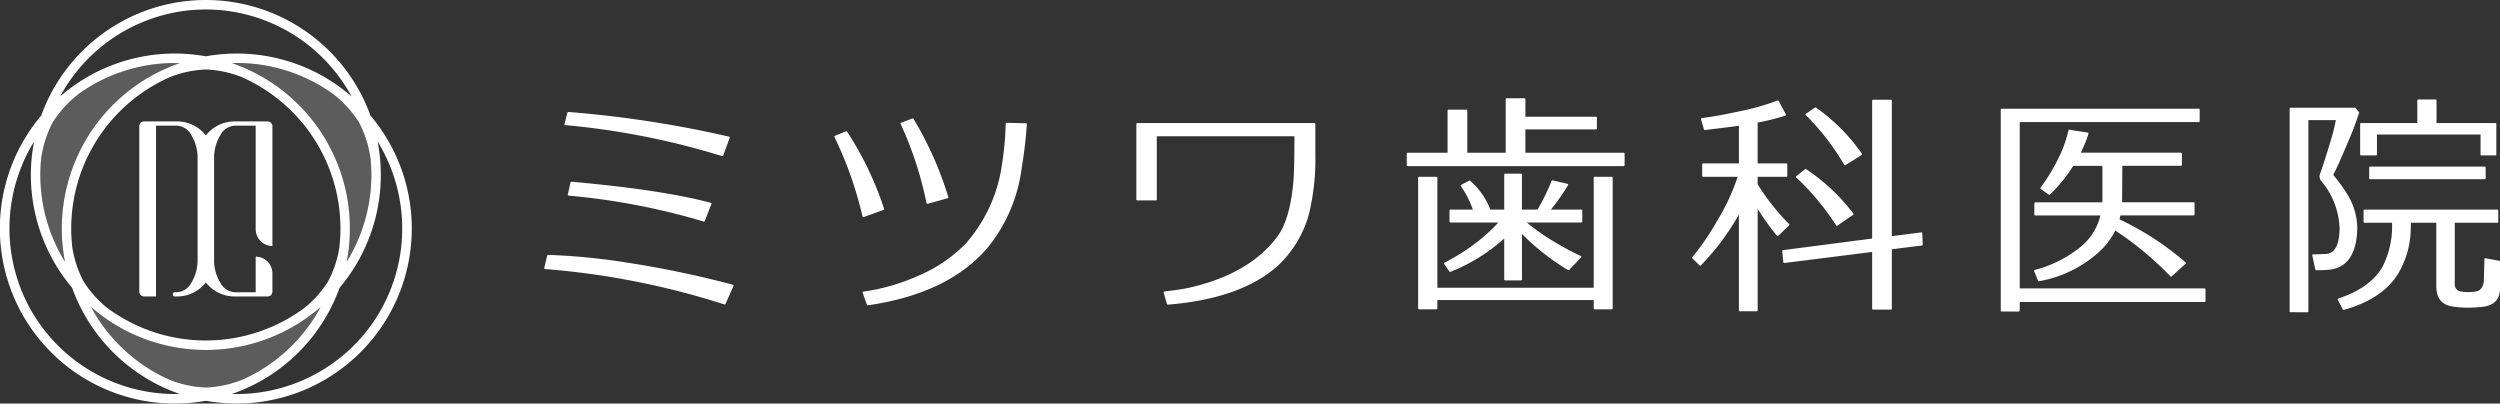 <svg id="グループ_4605" data-name="グループ 4605" xmlns="http://www.w3.org/2000/svg" xmlns:xlink="http://www.w3.org/1999/xlink" width="400" height="64.565" viewBox="0 0 400 64.565">
  <rect x="0" y="0" width="400" height="64.565" fill="#333333" stroke="none"/>
  <defs>
    <clipPath id="clip-path">
      <rect id="長方形_2510" data-name="長方形 2510" width="400" height="64.565" fill="none"/>
    </clipPath>
    <clipPath id="clip-path-2">
      <rect id="長方形_2509" data-name="長方形 2509" width="400" height="64.566" fill="none"/>
    </clipPath>
    <clipPath id="clip-path-3">
      <rect id="長方形_2506" data-name="長方形 2506" width="36.734" height="12.888" fill="none"/>
    </clipPath>
    <clipPath id="clip-path-4">
      <rect id="長方形_2507" data-name="長方形 2507" width="22.315" height="31.807" fill="none"/>
    </clipPath>
    <clipPath id="clip-path-5">
      <rect id="長方形_2508" data-name="長方形 2508" width="22.313" height="31.813" fill="none"/>
    </clipPath>
  </defs>
  <g id="グループ_4616" data-name="グループ 4616" clip-path="url(#clip-path)">
    <g id="グループ_4615" data-name="グループ 4615" transform="translate(0 0)">
      <g id="グループ_4614" data-name="グループ 4614" clip-path="url(#clip-path-2)">
        <path id="パス_3586" data-name="パス 3586" d="M89.332,43.247a125.964,125.964,0,0,0-28.689-5.664.144.144,0,0,1-.108-.059.15.15,0,0,1-.023-.121l.476-1.974a.143.143,0,0,1,.141-.112h.006a102.28,102.28,0,0,1,12.409,1.2A163.245,163.245,0,0,1,90.7,40.091a.149.149,0,0,1,.094.078.153.153,0,0,1,0,.121L89.51,43.168a.146.146,0,0,1-.134.086.126.126,0,0,1-.045-.007M86.021,29.982a109.377,109.377,0,0,0-21.61-4.147.154.154,0,0,1-.105-.059.15.15,0,0,1-.023-.118l.44-1.933a.146.146,0,0,1,.142-.112h.013c9.548.842,17.044,1.976,22.281,3.37a.141.141,0,0,1,.092.075.153.153,0,0,1,.007.118L86.2,29.9a.143.143,0,0,1-.135.092.149.149,0,0,1-.043-.006m2.953-10.469a121.87,121.87,0,0,0-25.1-4.962.143.143,0,0,1-.106-.06.15.15,0,0,1-.02-.121l.471-1.815a.146.146,0,0,1,.141-.109h.012A176.492,176.492,0,0,1,90.077,16.4a.145.145,0,0,1,.094.073.136.136,0,0,1,.009.118l-1.026,2.828a.144.144,0,0,1-.137.095.155.155,0,0,1-.043-.006" transform="translate(26.566 5.465)" fill="#fff"/>
        <path id="パス_3587" data-name="パス 3587" d="M98.108,43.074a.144.144,0,0,1-.137-.1l-.679-1.9a.147.147,0,0,1,.013-.125.144.144,0,0,1,.1-.068,33.05,33.05,0,0,0,9.318-2.777,22.749,22.749,0,0,0,7.158-5.018,24.221,24.221,0,0,0,5.72-12.684,48.226,48.226,0,0,0,.578-6.391.147.147,0,0,1,.147-.142l3.094.071a.153.153,0,0,1,.1.046.144.144,0,0,1,.04.105,68.229,68.229,0,0,1-.812,6.933,25.22,25.22,0,0,1-5.409,12.761c-4.163,4.934-10.629,8.057-19.217,9.282h-.022m-.692-14.116a.145.145,0,0,1-.069-.017.152.152,0,0,1-.073-.095,60.328,60.328,0,0,0-4.483-12.694.144.144,0,0,1-.006-.117.138.138,0,0,1,.082-.083l1.766-.714a.155.155,0,0,1,.055-.012.144.144,0,0,1,.121.065,52.338,52.338,0,0,1,5.92,12.333.147.147,0,0,1-.089.184L97.465,28.95a.14.14,0,0,1-.049.009m10.24-2.13a.142.142,0,0,1-.076-.022.151.151,0,0,1-.068-.095,57.64,57.64,0,0,0-4.143-12.661.14.14,0,0,1,0-.115.148.148,0,0,1,.082-.082l1.8-.681a.17.17,0,0,1,.052-.009.143.143,0,0,1,.124.069A56.122,56.122,0,0,1,111,25.749a.144.144,0,0,1-.012.114.139.139,0,0,1-.088.071l-3.2.891a.169.169,0,0,1-.039,0" transform="translate(40.733 5.78)" fill="#fff"/>
        <path id="パス_3588" data-name="パス 3588" d="M131.39,42.736a.145.145,0,0,1-.14-.1l-.54-1.82a.147.147,0,0,1,.122-.187c1.548-.176,2.826-.366,3.8-.564,6.61-1.471,11.453-4.3,14.4-8.4,1.289-1.833,2.115-4.781,2.451-8.754.1-1.235.155-3.631.155-7.12h-22.02V25.91a.146.146,0,0,1-.147.145h-2.976a.146.146,0,0,1-.147-.145V13.827a.146.146,0,0,1,.147-.145h28.342a.146.146,0,0,1,.147.145V18.74a36.861,36.861,0,0,1-1.012,9.455,17.712,17.712,0,0,1-4.591,7.936c-3.855,3.726-9.9,5.948-17.974,6.605Z" transform="translate(55.47 6.007)" fill="#fff"/>
        <path id="パス_3589" data-name="パス 3589" d="M186.472,44.7a.146.146,0,0,1-.147-.145V43.217H161.309V44.55a.146.146,0,0,1-.147.145h-2.78a.146.146,0,0,1-.147-.145V23.638a.146.146,0,0,1,.147-.147h2.78a.146.146,0,0,1,.147.147v17.6h25.016v-17.6a.146.146,0,0,1,.147-.147h2.741a.146.146,0,0,1,.147.147V44.55a.146.146,0,0,1-.147.145Zm-14.317-4.629a.146.146,0,0,1-.147-.145V33.373h0A29.049,29.049,0,0,1,163.4,38.7a.17.17,0,0,1-.052.009.144.144,0,0,1-.121-.063l-.816-1.207a.142.142,0,0,1-.019-.118.139.139,0,0,1,.073-.094,33.441,33.441,0,0,0,4.755-2.96,28.583,28.583,0,0,0,3.852-3.464H163.4a.145.145,0,0,1-.147-.145V28.889a.146.146,0,0,1,.147-.145h3.588a14.637,14.637,0,0,0-1.921-3.753.143.143,0,0,1,.052-.214l1.282-.658a.134.134,0,0,1,.066-.017.145.145,0,0,1,.089.03,11.59,11.59,0,0,1,3.234,4.612h2.218V23.131a.146.146,0,0,1,.147-.145H174.7a.146.146,0,0,1,.147.145v5.612h2.49a34.98,34.98,0,0,0,2.249-4.592.144.144,0,0,1,.135-.091c.01,0,2.4.554,2.4.554a.147.147,0,0,1,.1.083.15.15,0,0,1-.007.131,33.239,33.239,0,0,1-2.743,3.914h4.873a.146.146,0,0,1,.147.145V30.66a.145.145,0,0,1-.147.145h-8.725a36.255,36.255,0,0,0,3.425,2.491,47.666,47.666,0,0,0,5.225,2.869.148.148,0,0,1,.042.233L182.4,38.386a.147.147,0,0,1-.105.045.151.151,0,0,1-.078-.022,37.017,37.017,0,0,1-7.368-5.775V39.92a.146.146,0,0,1-.147.145Zm-15.6-18.286a.146.146,0,0,1-.147-.145V19.785a.146.146,0,0,1,.147-.145h6.389V12.9a.145.145,0,0,1,.147-.145h2.859a.145.145,0,0,1,.147.145v6.74h6.146V11.07a.146.146,0,0,1,.147-.145h2.858a.146.146,0,0,1,.147.145v2.812h11.292a.146.146,0,0,1,.147.145v1.731a.145.145,0,0,1-.147.145H175.393V19.64H191.12a.146.146,0,0,1,.147.145v1.849a.146.146,0,0,1-.147.145Z" transform="translate(68.669 4.797)" fill="#fff"/>
        <path id="パス_3590" data-name="パス 3590" d="M195.77,44.935a.145.145,0,0,1-.145-.145V29.451a38.877,38.877,0,0,1-6.086,8.149.148.148,0,0,1-.2,0l-1.16-1.127a.145.145,0,0,1-.009-.2,39.805,39.805,0,0,0,3.954-5.772,34.242,34.242,0,0,0,3.307-7.082h-5.535a.145.145,0,0,1-.145-.145V21.425a.145.145,0,0,1,.145-.145h5.73V15.25q-1.878.266-5.442.685h-.016a.146.146,0,0,1-.141-.105l-.463-1.623a.149.149,0,0,1,.019-.121.144.144,0,0,1,.105-.065c1.551-.186,3.563-.545,5.976-1.068a39.441,39.441,0,0,0,6.142-1.737.137.137,0,0,1,.058-.012.144.144,0,0,1,.128.076l1.141,2.144a.14.14,0,0,1,.006.122.142.142,0,0,1-.086.083,33.272,33.272,0,0,1-4.431,1.111V21.28h4.6a.145.145,0,0,1,.145.145v1.849a.145.145,0,0,1-.145.145h-4.6v1.206a36.839,36.839,0,0,0,5.034,6.355.152.152,0,0,1,.042.1.161.161,0,0,1-.043.1l-1.728,1.692a.149.149,0,0,1-.1.042h-.009a.152.152,0,0,1-.1-.053,39.362,39.362,0,0,1-3.09-4.313V44.789a.146.146,0,0,1-.147.145Zm21.321-.272a.146.146,0,0,1-.147-.145V35.443l-14.07,1.771a.155.155,0,0,1-.092-.032.149.149,0,0,1-.053-.1l-.165-1.773a.146.146,0,0,1,.127-.158L216.944,33.3V11.232a.146.146,0,0,1,.147-.145h2.859a.146.146,0,0,1,.145.145V32.913l4.724-.6a.146.146,0,0,1,.145.14l.068,1.809a.146.146,0,0,1-.128.15l-4.809.606v9.5a.146.146,0,0,1-.145.145Zm-5.814-13.409a.144.144,0,0,1-.094-.065,40.572,40.572,0,0,0-6.376-7.654.147.147,0,0,1,.01-.22l1.389-1.117a.155.155,0,0,1,.092-.032.143.143,0,0,1,.072.02,31.182,31.182,0,0,1,7.555,7.1.143.143,0,0,1,.033.114.147.147,0,0,1-.062.1l-2.505,1.73a.15.15,0,0,1-.083.026l-.03,0m1.288-9.688a.143.143,0,0,1-.091-.069,38.649,38.649,0,0,0-6.145-7.952.147.147,0,0,1,.023-.223l1.448-.977a.16.16,0,0,1,.082-.024.151.151,0,0,1,.078.022,29.856,29.856,0,0,1,7.333,7.372.15.15,0,0,1,.026.114.139.139,0,0,1-.066.1l-2.576,1.623a.136.136,0,0,1-.078.023.151.151,0,0,1-.035,0" transform="translate(82.599 4.868)" fill="#fff"/>
        <path id="パス_3591" data-name="パス 3591" d="M222.6,44.535a.146.146,0,0,1-.147-.145V12.232a.146.146,0,0,1,.147-.145h31.534a.146.146,0,0,1,.147.145v1.849a.146.146,0,0,1-.147.145H225.491V40.839H255.07a.146.146,0,0,1,.145.145v1.888a.146.146,0,0,1-.145.145H225.491v1.371a.146.146,0,0,1-.147.145Zm5.937-4.845a.148.148,0,0,1-.137-.092l-.6-1.525a.147.147,0,0,1,.006-.118.144.144,0,0,1,.094-.075,19.068,19.068,0,0,0,6.728-3.226,9.389,9.389,0,0,0,3.773-5.486H227.971a.146.146,0,0,1-.145-.145v-1.81a.146.146,0,0,1,.145-.145h10.748V21.231h-4.668a23.963,23.963,0,0,1-3.727,4.586.149.149,0,0,1-.1.04.147.147,0,0,1-.083-.026l-1.292-.9a.148.148,0,0,1-.035-.207,29.434,29.434,0,0,0,2.9-4.783,19.391,19.391,0,0,0,1.569-4.379.145.145,0,0,1,.142-.114l2.949.46a.143.143,0,0,1,.1.066.145.145,0,0,1,.014.119,19.521,19.521,0,0,1-1.235,3.031h16.038a.146.146,0,0,1,.147.145v1.81a.146.146,0,0,1-.147.145h-9.385l-.039,5.835h11.448a.146.146,0,0,1,.145.145v1.81a.146.146,0,0,1-.145.145H241.6l-.154.623a46.64,46.64,0,0,1,10.577,6.894.143.143,0,0,1,.05.108.152.152,0,0,1-.049.109L249.8,38.914a.142.142,0,0,1-.1.037.145.145,0,0,1-.106-.046,51.444,51.444,0,0,0-8.813-7.325,11.8,11.8,0,0,1-2.684,3.5,19.166,19.166,0,0,1-9.529,4.606.1.1,0,0,1-.029,0" transform="translate(97.668 5.307)" fill="#fff"/>
        <path id="パス_3592" data-name="パス 3592" d="M254.72,45.1a.146.146,0,0,1-.145-.145V12.528a.146.146,0,0,1,.145-.145h10.36l.627.745A50.028,50.028,0,0,1,263.8,18.12c-1.033,2.465-1.792,4.147-2.256,5a27.092,27.092,0,0,1,2.373,3.307,10.551,10.551,0,0,1,1.478,5.136c-.053,3.976-1.442,6.227-4.124,6.692a17.8,17.8,0,0,1-2.449.115.145.145,0,0,1-.142-.114l-.484-2.239a.146.146,0,0,1,.141-.176q.922-.006,2.2-.076c1.338-.181,2.023-1.594,2.023-4.2a12.418,12.418,0,0,0-3-7.548,1.153,1.153,0,0,1-.079-1.167c.365-1.016.836-2.481,1.44-4.475a34.959,34.959,0,0,0,1.05-4.006h-4.4v30.59a.146.146,0,0,1-.147.145Zm8.489-.376a.146.146,0,0,1-.13-.078l-.8-1.534a.151.151,0,0,1-.006-.122.146.146,0,0,1,.089-.083c3.425-1.135,5.8-2.846,7.074-5.083a14.169,14.169,0,0,0,1.518-7.041h-4.408a.145.145,0,0,1-.145-.145v-1.81a.145.145,0,0,1,.145-.145h21.263a.146.146,0,0,1,.145.145v1.81a.146.146,0,0,1-.145.145h-6.82v9.8A1.132,1.132,0,0,0,282.12,41.8a5.434,5.434,0,0,0,.963.078,9.93,9.93,0,0,0,1.18-.078c.731-.079,1.176-.561,1.36-1.478.024-.2.062-1.422.112-3.72a.145.145,0,0,1,.147-.141c.009,0,2.229.414,2.229.414a.148.148,0,0,1,.12.142v4.238c0,1.807-.983,2.815-2.92,2.995-.8.079-1.566.119-2.278.119a14.923,14.923,0,0,1-2.507-.2c-1.675-.289-2.49-1.371-2.49-3.308V30.785h-4.047c-.029.626-.039,1-.039,1.245a14.5,14.5,0,0,1-1.984,6.847c-1.662,2.736-4.595,4.7-8.718,5.844a.127.127,0,0,1-.039.006m4.234-20.906a.146.146,0,0,1-.145-.145V21.944a.146.146,0,0,1,.145-.145h18.344a.146.146,0,0,1,.147.145v1.731a.146.146,0,0,1-.147.145Zm17.82-3.812a.146.146,0,0,1-.147-.145v-3.2H268.542v3.2a.146.146,0,0,1-.147.145H266a.146.146,0,0,1-.145-.145V14.979a.146.146,0,0,1,.145-.145h9V11.205a.146.146,0,0,1,.147-.145h2.78a.146.146,0,0,1,.147.145v3.628H287.5a.146.146,0,0,1,.145.145v4.884a.146.146,0,0,1-.145.145Z" transform="translate(111.77 4.856)" fill="#fff"/>
        <g id="グループ_4607" data-name="グループ 4607" transform="translate(14.57 49.114)" opacity="0.2">
          <g id="グループ_4606" data-name="グループ 4606">
            <g id="グループ_4605-2" data-name="グループ 4605" clip-path="url(#clip-path-3)">
              <path id="パス_3593" data-name="パス 3593" d="M34.233,45.8a17.586,17.586,0,0,1-5.743,1.215,17.528,17.528,0,0,1-5.716-1.2,27.379,27.379,0,0,1-2.579-1.3,26.463,26.463,0,0,1-10.07-10.378,27.962,27.962,0,0,0,36.733,0A26.465,26.465,0,0,1,36.783,44.512a26.811,26.811,0,0,1-2.55,1.291" transform="translate(-10.125 -34.129)" fill="#fff"/>
            </g>
          </g>
        </g>
        <g id="グループ_4610" data-name="グループ 4610" transform="translate(6.455 10.087)" opacity="0.2">
          <g id="グループ_4609" data-name="グループ 4609">
            <g id="グループ_4608" data-name="グループ 4608" clip-path="url(#clip-path-4)">
              <path id="パス_3594" data-name="パス 3594" d="M4.623,22.256a17.853,17.853,0,0,1,1.846-5.762,17.984,17.984,0,0,1,4.1-4.5L10.542,12A26.331,26.331,0,0,1,26.8,7.021a27.968,27.968,0,0,0-18.368,31.8,26.5,26.5,0,0,1-3.947-13.9c0-.894.049-1.78.137-2.661" transform="translate(-4.485 -7.01)" fill="#fff"/>
            </g>
          </g>
        </g>
        <g id="グループ_4613" data-name="グループ 4613" transform="translate(37.104 10.08)" opacity="0.2">
          <g id="グループ_4612" data-name="グループ 4612">
            <g id="グループ_4611" data-name="グループ 4611" clip-path="url(#clip-path-5)">
              <path id="パス_3595" data-name="パス 3595" d="M40.917,19.489A27.945,27.945,0,0,0,25.783,7.022c.262-.007.525-.017.787-.017A26.356,26.356,0,0,1,42.04,12l-.024-.009a17.983,17.983,0,0,1,4.1,4.5,17.812,17.812,0,0,1,1.845,5.758c.088.881.138,1.77.138,2.665a26.515,26.515,0,0,1-3.947,13.9,27.953,27.953,0,0,0-3.232-19.329" transform="translate(-25.784 -7.005)" fill="#fff"/>
            </g>
          </g>
        </g>
        <path id="パス_3596" data-name="パス 3596" d="M59.273,18.486a28.005,28.005,0,0,0-52.675,0,28,28,0,0,0,26.34,45.638A28.005,28.005,0,0,0,59.273,18.486m-20.594,42.3A17.586,17.586,0,0,1,32.936,62a17.528,17.528,0,0,1-5.716-1.2,27.206,27.206,0,0,1-2.579-1.3A26.486,26.486,0,0,1,14.569,49.118a27.964,27.964,0,0,0,36.735,0A26.465,26.465,0,0,1,41.229,59.5a26.811,26.811,0,0,1-2.55,1.291M6.591,25.333A17.884,17.884,0,0,1,8.439,19.57a17.942,17.942,0,0,1,4.1-4.5l-.026.009A26.356,26.356,0,0,1,28.77,10.1,27.968,27.968,0,0,0,10.4,41.893a26.505,26.505,0,0,1-3.947-13.9c0-.894.05-1.78.137-2.661m47.7,14.293A17.375,17.375,0,0,1,52.5,45.012a17.217,17.217,0,0,1-3.672,4.16,26.472,26.472,0,0,1-31.77.017,17.226,17.226,0,0,1-3.694-4.178,17.364,17.364,0,0,1-1.789-5.386A26.461,26.461,0,0,1,27.312,12.287a17.457,17.457,0,0,1,5.624-1.169,17.488,17.488,0,0,1,5.641,1.176A26.464,26.464,0,0,1,54.292,39.626M52.237,22.564A27.939,27.939,0,0,0,37.1,10.1c.262-.009.525-.019.787-.019a26.365,26.365,0,0,1,15.47,5l-.024-.009a17.954,17.954,0,0,1,4.1,4.5,17.818,17.818,0,0,1,1.845,5.756c.088.882.138,1.771.138,2.667a26.51,26.51,0,0,1-3.947,13.9,27.951,27.951,0,0,0-3.232-19.328M32.933,1.515A26.555,26.555,0,0,1,56.251,15.431,27.969,27.969,0,0,0,32.938,9.01,27.963,27.963,0,0,0,9.62,15.431,26.548,26.548,0,0,1,32.933,1.515M5.056,49.805a26.558,26.558,0,0,1,.4-27.172A27.988,27.988,0,0,0,11.54,46.047,27.983,27.983,0,0,0,28.778,63.036,26.548,26.548,0,0,1,5.056,49.805m55.76,0A26.541,26.541,0,0,1,37.1,63.035,28,28,0,0,0,54.331,46.048a27.991,27.991,0,0,0,6.083-23.415,26.558,26.558,0,0,1,.4,27.172" transform="translate(0 0)" fill="#fff"/>
        <path id="パス_3597" data-name="パス 3597" d="M36.025,13.5H30.8a5.8,5.8,0,0,0-4.232,1.75c-.155.155-.3.317-.433.481-.135-.164-.278-.325-.433-.481a5.8,5.8,0,0,0-4.232-1.75H16.247a.76.76,0,0,0-.76.761V40.748a.761.761,0,0,0,.76.758h1.914V14.176h3.31A2.763,2.763,0,0,1,23.815,15.7a6.916,6.916,0,0,1,1,3.775V35.53a6.917,6.917,0,0,1-1,3.776,2.766,2.766,0,0,1-2.344,1.525h-.35a.255.255,0,0,0-.255.253v.168a.255.255,0,0,0,.255.253h.35A5.79,5.79,0,0,0,25.7,39.755c.155-.155.3-.315.433-.479.135.164.278.324.433.479A5.793,5.793,0,0,0,30.8,41.506h5.224a.761.761,0,0,0,.76-.758V37.809h0a2.675,2.675,0,0,0-2.675-2.674v5.7H30.8a2.766,2.766,0,0,1-2.344-1.525,6.9,6.9,0,0,1-1-3.776V19.476a6.9,6.9,0,0,1,1-3.775A2.763,2.763,0,0,1,30.8,14.176h3.31V30.757a2.674,2.674,0,0,0,2.675,2.674V14.262a.762.762,0,0,0-.761-.761" transform="translate(6.8 5.928)" fill="#fff"/>
      </g>
    </g>
  </g>
</svg>
